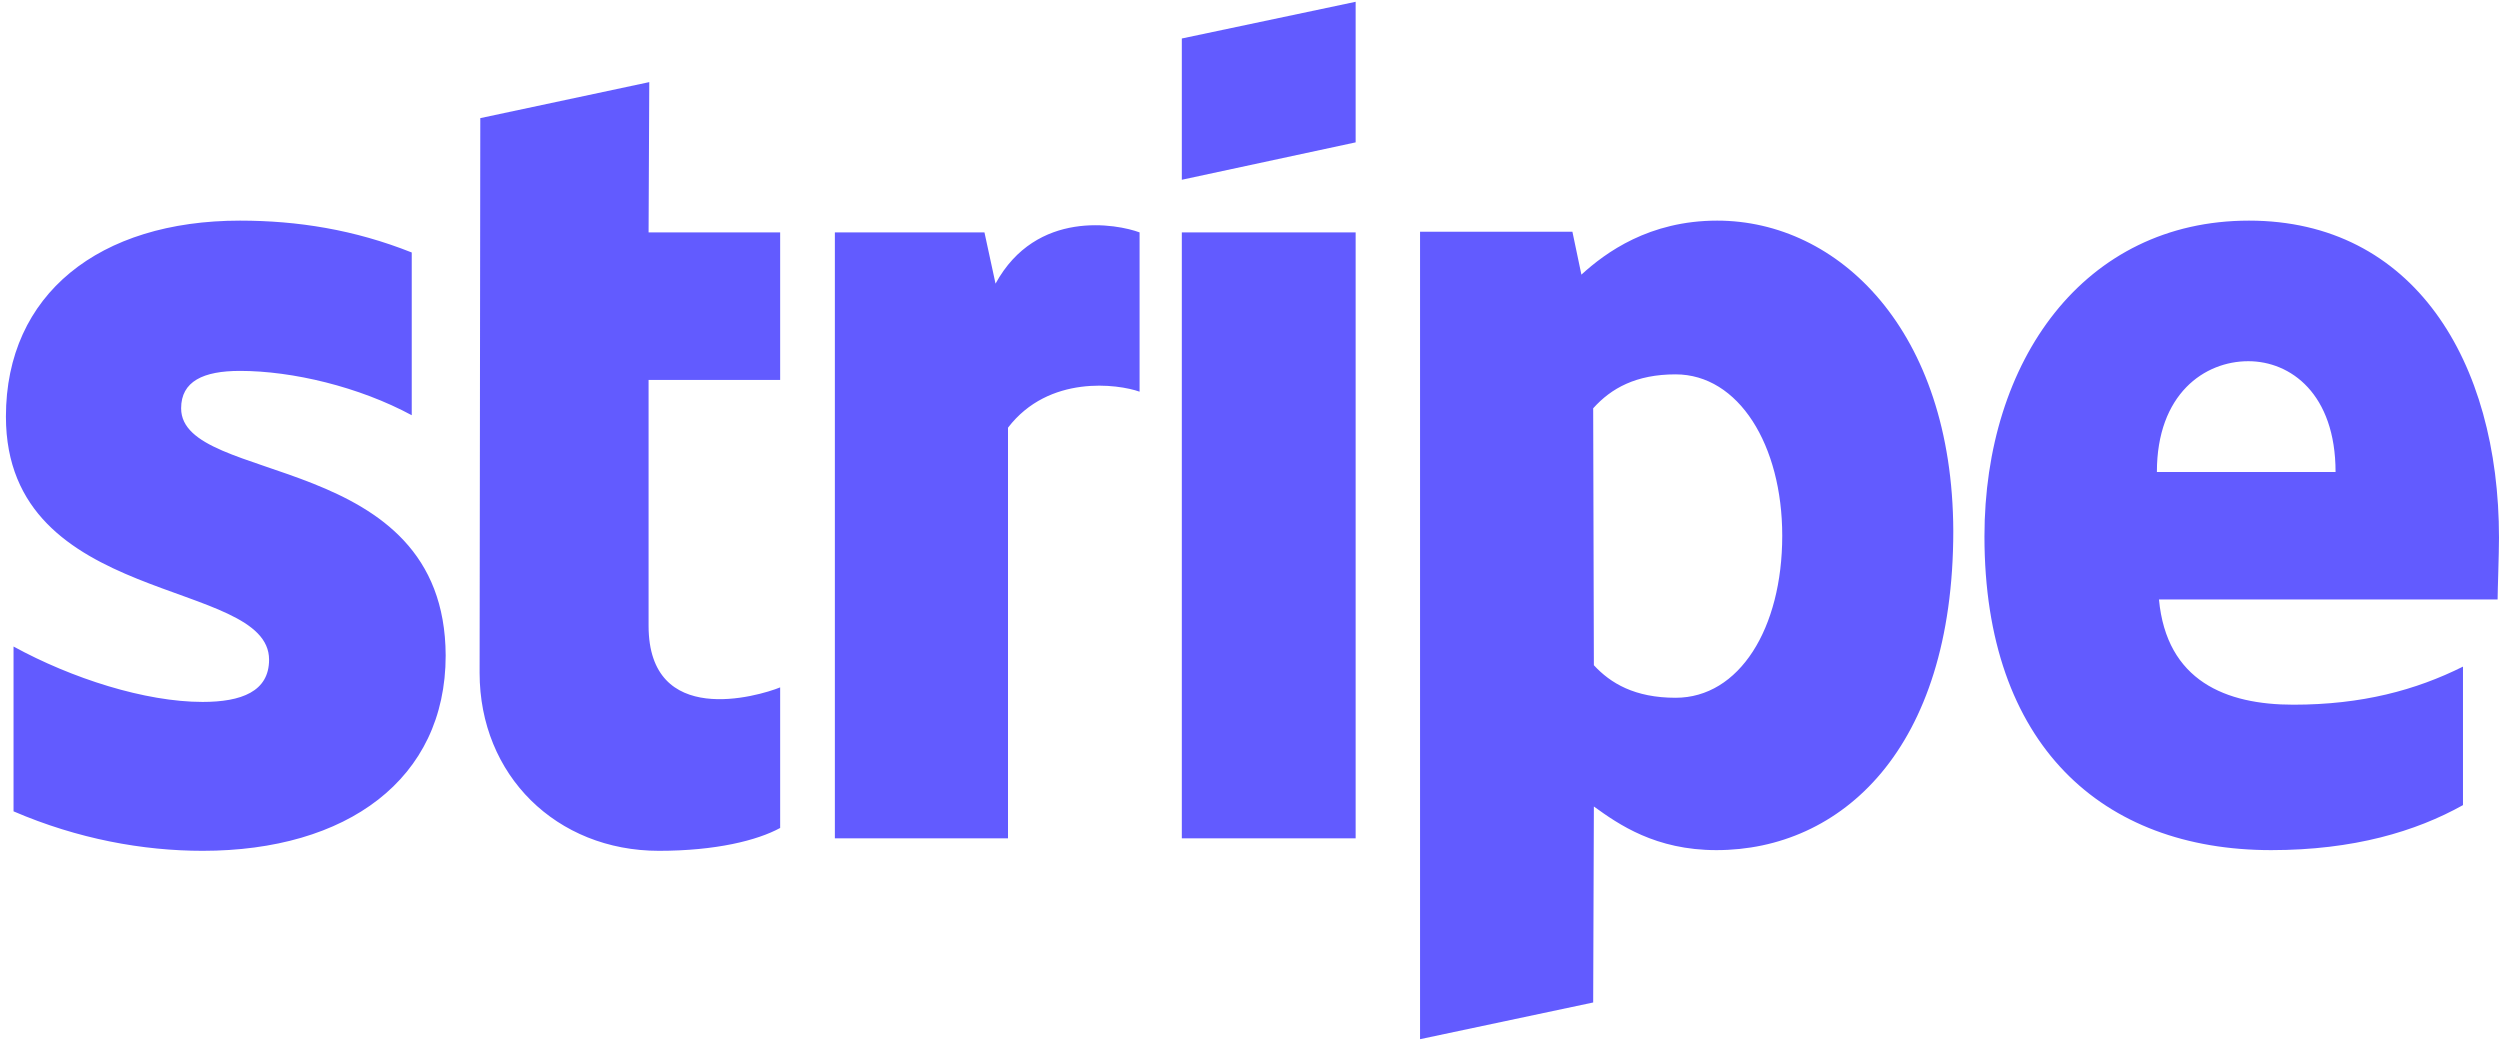 <?xml version="1.0" encoding="UTF-8"?><svg version="1.1" width="361px" height="151px" viewBox="0 0 361.0 151.0" xmlns="http://www.w3.org/2000/svg" xmlns:xlink="http://www.w3.org/1999/xlink"><defs><clipPath id="i0"><path d="M247.1,31.6 C264.6,31.6 281.1,47.4 281.2,76.4 C281.2,108.1 264.9,122.5 247,122.5 C238.2,122.5 232.9,118.8 229.3,116.2 L229.2,144.5 L204.2,149.8 L204.2,33.2 L226.2,33.2 L227.5,39.4 C231,36.2 237.3,31.6 247.1,31.6 Z M33.8,31.6 C42.1,31.6 50.3,32.9 58.6,36.2 L58.6,59.7 C51,55.6 41.4,53.3 33.8,53.3 C28.5,53.3 25.3,54.8 25.3,58.7 C25.3,69.9 63.4,64.6 63.5,94.4 C63.5,112.3 49.2,122.6 28.4,122.6 C19.8,122.6 10.4,120.9 1.1,116.9 L1.1,93.1 C9.5,97.7 20.1,101.1 28.4,101.1 C34,101.1 38,99.6 38,95 C38,83.1 0,87.5 0,59.9 C0,42.2 13.5,31.6 33.8,31.6 Z M92.9,11.6 L92.8,33.3 L111.8,33.3 L111.8,54.6 L92.8,54.6 L92.8,90.1 C92.8,104.9 108.6,100.3 111.8,99 L111.8,119.3 C108.5,121.1 102.5,122.6 94.3,122.6 C79.5,122.6 68.4,111.7 68.4,96.9 L68.5,16.8 L92.9,11.6 Z M323.9,31.6 C347.6,31.6 360,51.8 360,77.4 C360,79.8 359.8,85 359.8,86.3 L310.9,86.3 C312,98.1 320.6,101.5 330.3,101.5 C340.2,101.5 348,99.4 354.8,96 L354.8,116 C348,119.8 339,122.5 327.1,122.5 C302.7,122.5 285.7,107.3 285.7,77.2 C285.7,51.8 300.1,31.6 323.9,31.6 Z M142.9,40.7 C148.8,29.9 160.5,32.1 163.7,33.3 L163.7,56.3 C160.6,55.2 150.6,53.8 144.7,61.5 L144.7,120.8 L119.7,120.8 L119.7,33.3 L141.3,33.3 Z M194.9,33.3 L194.9,120.8 L169.8,120.8 L169.8,33.3 L194.9,33.3 Z M241.1,53.8 C235.4,53.8 231.8,55.8 229.2,58.7 L229.3,95.8 C231.7,98.4 235.2,100.5 241.1,100.5 C250.3,100.5 256.5,90.5 256.5,77.1 C256.5,64 250.2,53.8 241.1,53.8 Z M323.8,51.9 C317.5,51.9 310.6,56.6 310.6,67.9 L336.4,67.9 C336.4,56.6 329.9,51.9 323.8,51.9 Z M194.9,0 L194.9,20.3 L169.8,25.7 L169.8,5.3 L194.9,0 Z"></path></clipPath></defs><g transform="translate(0.855 0.258)"><g clip-path="url(#i0)"><polygon points="0,0 360,0 360,149.8 0,149.8 0,0" stroke="none" fill="#625BFF"></polygon></g></g></svg>